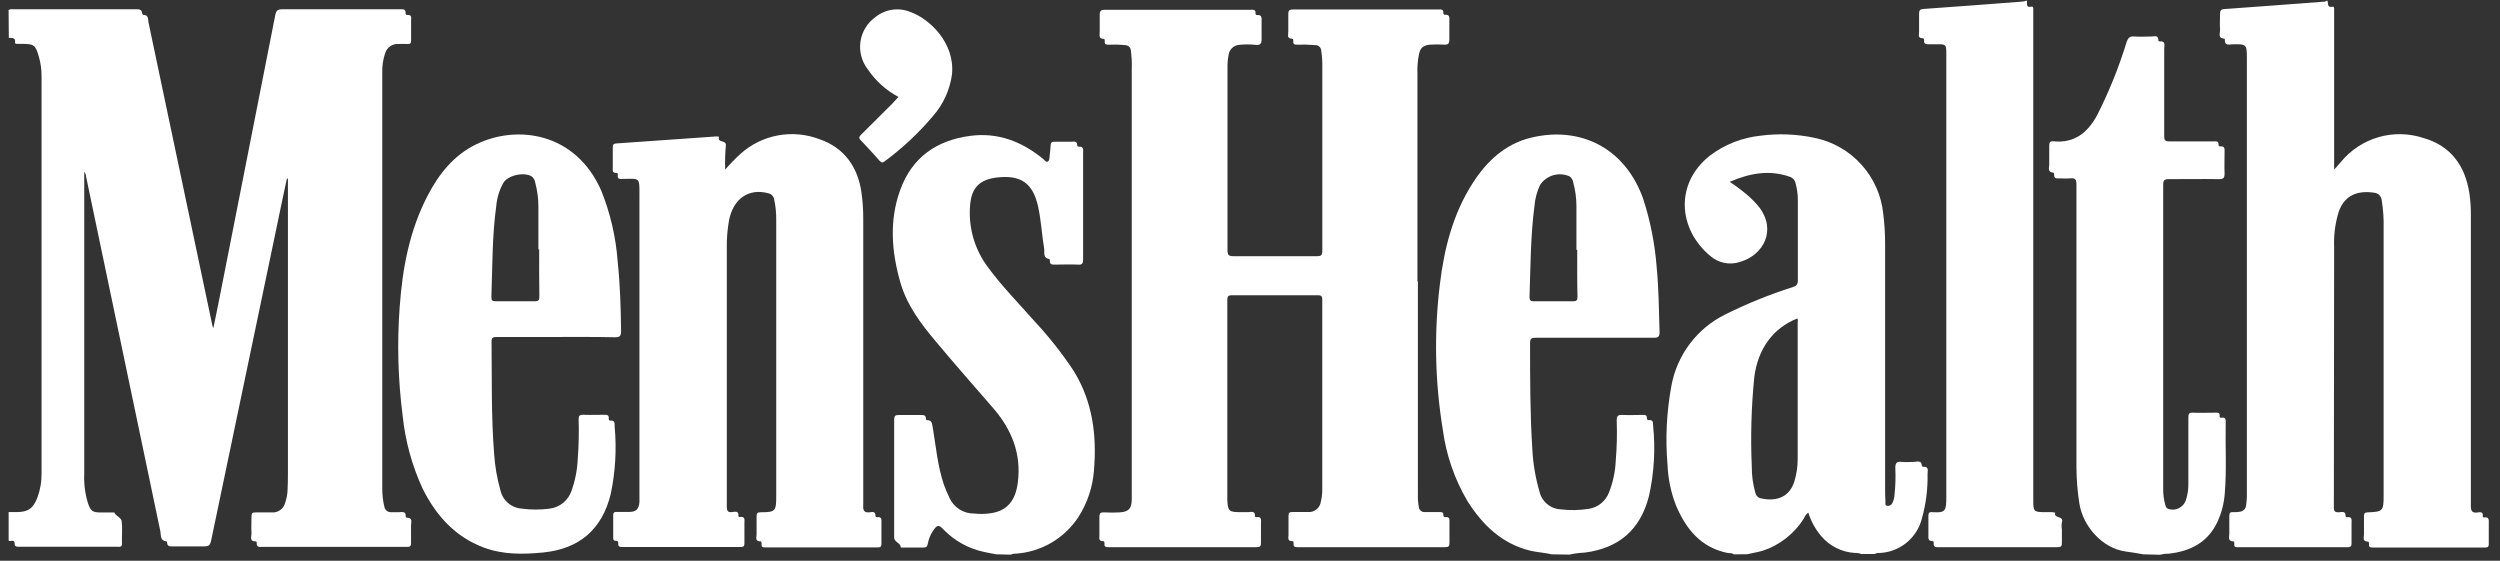 <svg width="214" height="48" viewBox="0 0 214 48" fill="none" xmlns="http://www.w3.org/2000/svg">
<rect x="0" y="0" width="214" height="48" fill="#333333" stroke="none"/>
<g clip-path="url(#clip0_3098_275)">
<path d="M0.736 0.861C0.879 0.751 1.046 0.794 1.213 0.794C4.694 0.794 8.171 0.794 11.647 0.794C11.915 0.794 12.125 0.794 12.173 1.143C12.173 1.191 12.235 1.272 12.263 1.272C12.741 1.272 12.66 1.668 12.712 1.926C14.543 10.573 16.365 19.219 18.18 27.866C18.203 27.947 18.23 28.027 18.261 28.105C18.424 27.312 18.567 26.629 18.701 25.946C20.324 17.723 21.946 9.498 23.567 1.272C23.643 0.899 23.782 0.794 24.164 0.794C27.506 0.794 30.887 0.794 34.244 0.794C34.483 0.794 34.722 0.747 34.722 1.124C34.718 1.142 34.718 1.161 34.722 1.18C34.725 1.198 34.733 1.216 34.745 1.231C34.756 1.246 34.771 1.258 34.787 1.267C34.804 1.276 34.822 1.281 34.841 1.282C35.29 1.229 35.19 1.544 35.19 1.792C35.19 2.351 35.19 2.905 35.19 3.464C35.19 3.693 35.123 3.779 34.889 3.765C34.655 3.75 34.364 3.765 34.101 3.765C33.849 3.749 33.599 3.82 33.392 3.966C33.185 4.112 33.035 4.324 32.965 4.567C32.786 5.096 32.704 5.652 32.721 6.21C32.721 11.081 32.721 15.953 32.721 20.827C32.721 27.831 32.721 34.835 32.721 41.839C32.72 42.353 32.78 42.866 32.898 43.367C32.921 43.511 32.999 43.641 33.116 43.73C33.232 43.819 33.378 43.86 33.523 43.844H34.139C34.411 43.844 34.77 43.725 34.731 44.227C34.731 44.255 34.784 44.312 34.813 44.312C35.371 44.312 35.176 44.714 35.185 44.986C35.185 45.463 35.185 45.984 35.185 46.485C35.185 46.734 35.109 46.819 34.86 46.81C34.435 46.81 34.01 46.81 33.585 46.81H22.53C22.273 46.81 21.933 46.91 21.977 46.438C21.973 46.417 21.966 46.399 21.954 46.382C21.942 46.365 21.927 46.352 21.91 46.342C21.308 46.366 21.542 45.912 21.528 45.64C21.499 45.163 21.528 44.685 21.528 44.207C21.528 43.926 21.614 43.854 21.881 43.864C22.358 43.864 22.788 43.864 23.247 43.864C23.506 43.887 23.764 43.817 23.977 43.668C24.189 43.518 24.341 43.298 24.407 43.047C24.534 42.686 24.605 42.307 24.617 41.925C24.636 41.498 24.646 41.073 24.646 40.65C24.646 32.341 24.646 24.033 24.646 15.727V15.293H24.555C24.402 16.004 24.25 16.725 24.102 17.432L18.128 46.008C17.97 46.776 17.965 46.772 17.172 46.772H14.751C14.536 46.772 14.326 46.772 14.312 46.485C14.312 46.438 14.274 46.342 14.245 46.337C13.677 46.285 13.796 45.798 13.725 45.473C11.601 35.365 9.484 25.254 7.373 15.14C7.371 14.982 7.313 14.83 7.211 14.71V15.154C7.211 23.622 7.211 32.091 7.211 40.559C7.171 41.425 7.284 42.292 7.545 43.119C7.77 43.749 7.937 43.864 8.615 43.868H9.57C9.642 43.868 9.771 43.868 9.78 43.868C9.919 44.193 10.382 44.303 10.415 44.613C10.492 45.248 10.415 45.903 10.444 46.523C10.444 46.872 10.22 46.8 10.028 46.8H1.619C1.414 46.8 1.256 46.8 1.251 46.514C1.251 46.137 0.912 46.371 0.74 46.299V43.835H1.399C2.393 43.835 2.832 43.539 3.195 42.612C3.446 41.938 3.569 41.222 3.558 40.502V6.53C3.562 5.958 3.483 5.388 3.324 4.839C3.037 3.851 2.908 3.755 1.891 3.755H1.495C1.409 3.755 1.28 3.755 1.29 3.65C1.347 3.173 1.013 3.268 0.755 3.239L0.736 0.861Z" fill="white"/>
<path d="M199.229 0.068C199.315 0.288 199.181 0.68 199.663 0.575C199.802 0.546 199.802 0.694 199.802 0.794C199.802 1.004 199.802 1.21 199.802 1.415V14.519L200.365 13.883C201.198 12.86 202.322 12.114 203.589 11.744C204.856 11.375 206.205 11.4 207.457 11.816C209.773 12.48 211.015 14.175 211.377 16.534C211.47 17.166 211.513 17.805 211.506 18.444C211.506 26.648 211.506 34.852 211.506 43.056C211.506 43.157 211.506 43.262 211.506 43.362C211.506 43.744 211.64 43.921 212.046 43.873C212.27 43.844 212.581 43.763 212.524 44.188C212.523 44.203 212.525 44.218 212.531 44.232C212.536 44.245 212.545 44.258 212.556 44.268C212.567 44.278 212.58 44.285 212.594 44.29C212.608 44.294 212.623 44.295 212.638 44.293C213.116 44.221 213.035 44.57 213.039 44.847C213.039 45.42 213.039 45.993 213.039 46.566C213.039 46.795 212.968 46.867 212.738 46.867C209.523 46.867 206.309 46.867 203.097 46.867C202.882 46.867 202.758 46.824 202.787 46.581C202.787 46.495 202.787 46.361 202.696 46.361C202.185 46.361 202.366 45.988 202.357 45.74C202.357 45.229 202.357 44.713 202.357 44.202C202.357 43.973 202.39 43.868 202.662 43.859C203.98 43.811 204.038 43.739 204.038 42.426V19.533C204.059 18.734 204.004 17.934 203.875 17.145C203.861 16.977 203.788 16.819 203.668 16.7C203.548 16.581 203.39 16.509 203.221 16.496C201.87 16.295 200.709 16.663 200.198 18.114C199.893 19.097 199.759 20.124 199.802 21.152C199.802 28.579 199.794 36.005 199.778 43.429C199.778 43.763 199.874 43.868 200.203 43.849C200.442 43.849 200.805 43.696 200.781 44.183C200.781 44.26 200.853 44.279 200.91 44.274C201.387 44.202 201.287 44.541 201.292 44.804C201.292 45.363 201.292 45.922 201.292 46.475C201.292 46.724 201.249 46.843 200.958 46.843C197.83 46.843 194.707 46.843 191.579 46.843C191.383 46.843 191.225 46.843 191.259 46.571C191.259 46.49 191.259 46.346 191.182 46.342C190.657 46.342 190.839 45.931 190.829 45.668C190.829 45.191 190.829 44.67 190.829 44.169C190.829 43.93 190.886 43.82 191.144 43.839C191.336 43.852 191.528 43.841 191.717 43.806C191.858 43.794 191.99 43.733 192.091 43.634C192.191 43.534 192.253 43.403 192.266 43.262C192.303 43.016 192.325 42.769 192.333 42.521C192.333 30 192.333 17.481 192.333 4.963C192.333 3.803 192.285 3.764 191.13 3.793C190.824 3.793 190.404 3.956 190.447 3.378C190.447 3.378 190.414 3.311 190.399 3.311C189.802 3.263 190.06 2.833 190.036 2.518C190.003 2.084 190.036 1.639 190.036 1.2C190.036 0.909 190.103 0.794 190.418 0.775C193.231 0.575 196.039 0.36 198.847 0.15C198.95 0.162 199.054 0.135 199.138 0.073L199.229 0.068Z" fill="white"/>
<path d="M148.414 47.45C148.237 47.312 148.018 47.364 147.822 47.321C145.582 46.844 144.331 45.282 143.486 43.315C143.041 42.194 142.789 41.005 142.741 39.8C142.546 37.532 142.659 35.248 143.075 33.009C143.315 31.705 143.857 30.474 144.657 29.416C145.457 28.358 146.494 27.502 147.683 26.916C149.546 25.987 151.478 25.205 153.462 24.576C153.772 24.471 153.896 24.352 153.896 24.003C153.896 21.715 153.896 19.423 153.896 17.136C153.897 16.652 153.832 16.17 153.705 15.703C153.684 15.58 153.632 15.465 153.553 15.368C153.474 15.271 153.372 15.196 153.256 15.149C151.494 14.514 149.809 14.81 148.061 15.565C148.571 15.899 149.061 16.264 149.527 16.658C149.91 16.979 150.262 17.336 150.577 17.723C152.096 19.705 150.964 21.859 148.892 22.437C148.468 22.569 148.017 22.59 147.582 22.499C147.148 22.408 146.744 22.207 146.408 21.916C143.653 19.638 143.338 15.708 146.37 13.32C147.629 12.367 149.126 11.777 150.697 11.616C152.242 11.412 153.81 11.475 155.334 11.802C156.877 12.119 158.279 12.92 159.335 14.089C160.392 15.258 161.048 16.734 161.207 18.301C161.31 19.131 161.362 19.967 161.365 20.803C161.365 27.76 161.365 34.716 161.365 41.672C161.365 42.102 161.365 42.527 161.394 42.952C161.394 43.071 161.341 43.248 161.513 43.291C161.6 43.312 161.691 43.305 161.773 43.27C161.855 43.234 161.923 43.173 161.967 43.095C162.092 42.861 162.163 42.601 162.172 42.336C162.254 41.578 162.276 40.814 162.239 40.053C162.239 39.604 162.373 39.494 162.783 39.537C163.194 39.58 163.49 39.537 163.839 39.537C164.101 39.537 164.498 39.361 164.512 39.886C164.512 39.886 164.579 39.962 164.607 39.958C165.142 39.91 164.999 40.297 164.999 40.574C165.025 41.852 164.864 43.128 164.521 44.36C164.32 45.181 163.858 45.915 163.204 46.451C162.551 46.988 161.741 47.298 160.897 47.335C160.75 47.321 160.602 47.351 160.472 47.421H159.326C159.148 47.353 158.958 47.322 158.767 47.331C158.218 47.298 157.68 47.154 157.188 46.907C156.696 46.661 156.258 46.318 155.902 45.898C155.399 45.306 155.021 44.619 154.789 43.878C154.626 44.002 154.499 44.166 154.422 44.356C153.606 45.679 152.347 46.669 150.869 47.149C150.439 47.273 149.99 47.345 149.546 47.445L148.414 47.45ZM153.839 27.265C151.771 28.081 150.468 29.877 150.167 32.283C149.914 34.822 149.842 37.375 149.952 39.924C149.946 40.688 150.049 41.448 150.257 42.183C150.282 42.3 150.34 42.408 150.425 42.493C150.51 42.578 150.617 42.636 150.735 42.66C151.786 42.899 153.123 42.751 153.6 41.204C153.791 40.572 153.886 39.915 153.882 39.255C153.882 35.368 153.882 31.483 153.882 27.599C153.891 27.484 153.93 27.365 153.844 27.265H153.839Z" fill="white"/>
<path d="M132.832 47.45C132.235 47.307 131.619 47.288 131.017 47.144C128.572 46.557 126.92 44.948 125.626 42.913C124.51 41.028 123.787 38.935 123.501 36.763C122.831 32.657 122.747 28.476 123.253 24.347C123.62 21.267 124.375 18.292 126.084 15.641C127.283 13.788 128.835 12.332 131.032 11.792C135.329 10.742 139.15 12.723 140.664 17.045C141.27 18.915 141.653 20.85 141.805 22.809C141.991 24.676 142.001 26.558 142.058 28.434C142.058 28.817 141.939 28.912 141.58 28.912C138.204 28.912 134.828 28.912 131.452 28.912C131.084 28.912 130.974 28.974 130.974 29.39C130.974 32.398 130.974 35.407 131.165 38.41C131.224 39.641 131.427 40.861 131.772 42.044C131.861 42.471 132.09 42.855 132.422 43.137C132.754 43.418 133.17 43.582 133.606 43.601C134.4 43.696 135.203 43.682 135.993 43.558C136.372 43.499 136.73 43.344 137.031 43.106C137.332 42.868 137.567 42.557 137.712 42.202C138.067 41.316 138.269 40.376 138.309 39.423C138.406 38.282 138.433 37.137 138.39 35.994C138.39 35.664 138.443 35.516 138.815 35.516C139.412 35.55 140.014 35.516 140.616 35.516C140.802 35.516 140.984 35.516 140.969 35.77C140.969 35.894 141.026 35.98 141.151 35.965C141.523 35.922 141.49 36.175 141.504 36.409C141.715 38.442 141.594 40.495 141.146 42.488C140.406 45.354 138.567 46.929 135.654 47.302C135.215 47.319 134.779 47.376 134.351 47.474L132.832 47.45ZM135.01 21.386H134.943C134.943 20.14 134.943 18.893 134.943 17.647C134.941 16.958 134.848 16.272 134.666 15.608C134.652 15.506 134.617 15.408 134.564 15.32C134.51 15.232 134.439 15.156 134.355 15.097C133.914 14.899 133.416 14.865 132.952 15.002C132.488 15.139 132.088 15.436 131.824 15.842C131.559 16.414 131.397 17.028 131.347 17.657C131.013 20.235 131.013 22.833 130.927 25.426C130.927 25.727 131.022 25.789 131.304 25.789C132.416 25.789 133.529 25.789 134.647 25.789C134.967 25.789 135.038 25.684 135.033 25.388C135 24.051 135.01 22.718 135.01 21.372V21.386Z" fill="white"/>
<path d="M85.279 47.449C84.921 47.378 84.558 47.325 84.204 47.239C82.895 46.955 81.699 46.291 80.766 45.329C80.355 44.895 80.236 44.914 79.892 45.396C79.65 45.746 79.487 46.146 79.415 46.566C79.367 46.8 79.267 46.872 79.033 46.867C78.464 46.867 77.891 46.867 77.318 46.867C77.248 46.871 77.178 46.871 77.108 46.867C77.108 46.456 76.535 46.423 76.54 46.002C76.54 42.641 76.54 39.28 76.54 35.922C76.54 35.611 76.635 35.516 76.941 35.525C77.586 35.525 78.23 35.525 78.851 35.525C79.061 35.525 79.233 35.525 79.257 35.797C79.257 35.869 79.257 35.969 79.362 35.965C79.806 35.965 79.768 36.28 79.84 36.566C80.112 38.214 80.265 39.909 80.795 41.48C80.934 41.865 81.094 42.243 81.272 42.612C81.454 43.017 81.749 43.359 82.122 43.599C82.495 43.838 82.93 43.963 83.374 43.959C83.85 44.011 84.332 44.004 84.806 43.935C86.239 43.72 86.941 42.832 87.132 41.261C87.423 38.849 86.616 36.815 85.088 35.019C83.44 33.109 81.745 31.199 80.121 29.246C78.827 27.718 77.624 26.118 77.065 24.155C76.311 21.524 76.11 18.859 77.065 16.242C78.073 13.482 80.15 12.021 83.025 11.634C85.412 11.309 87.466 12.112 89.29 13.601C89.409 13.697 89.515 13.907 89.682 13.831C89.849 13.754 89.83 13.53 89.849 13.353C89.882 13.048 89.921 12.742 89.935 12.432C89.935 12.207 90.04 12.126 90.26 12.131C90.737 12.131 91.215 12.131 91.692 12.131C91.926 12.131 92.227 12.04 92.208 12.455C92.208 12.489 92.284 12.56 92.323 12.556C92.8 12.503 92.714 12.861 92.714 13.133C92.714 16.156 92.714 19.179 92.714 22.207C92.714 22.541 92.638 22.684 92.279 22.651C91.621 22.617 90.957 22.651 90.298 22.651C90.064 22.651 89.849 22.651 89.873 22.326C89.873 22.274 89.844 22.178 89.816 22.173C89.247 22.083 89.433 21.605 89.381 21.285C89.18 20.087 89.123 18.864 88.86 17.675C88.416 15.684 87.394 14.958 85.355 15.192C83.813 15.368 83.13 16.104 83.034 17.665C82.898 19.527 83.441 21.374 84.562 22.866C85.771 24.518 87.208 25.965 88.555 27.498C89.784 28.815 90.902 30.232 91.897 31.734C93.526 34.355 93.894 37.24 93.645 40.243C93.544 41.656 93.095 43.021 92.337 44.217C91.751 45.127 90.961 45.888 90.029 46.439C89.097 46.991 88.049 47.317 86.969 47.392C86.826 47.392 86.668 47.392 86.544 47.478L85.279 47.449Z" fill="white"/>
<path d="M173.514 0.068C173.514 0.321 173.408 0.679 173.905 0.57C174.02 0.541 174.048 0.637 174.048 0.732V42.688C174.048 43.839 174.048 43.839 175.199 43.839C175.362 43.839 175.524 43.839 175.677 43.839C175.761 43.848 175.844 43.864 175.925 43.887C175.763 44.403 176.713 44.135 176.498 44.713C176.464 44.916 176.464 45.122 176.498 45.325C176.498 45.706 176.498 46.089 176.498 46.471C176.498 46.762 176.417 46.843 176.13 46.838C174.698 46.838 173.222 46.838 171.771 46.838H166.002C165.744 46.838 165.481 46.877 165.524 46.48C165.524 46.408 165.524 46.318 165.414 46.318C165.018 46.318 165.071 46.05 165.071 45.807C165.071 45.262 165.071 44.718 165.071 44.178C165.071 43.944 165.109 43.82 165.381 43.839C166.518 43.916 166.604 43.768 166.604 42.545V4.681C166.604 3.783 166.604 3.783 165.711 3.788H165.138C164.894 3.788 164.66 3.788 164.703 3.44C164.703 3.368 164.679 3.273 164.598 3.273C164.12 3.273 164.278 2.962 164.273 2.728C164.273 2.212 164.273 1.697 164.273 1.186C164.273 0.89 164.345 0.785 164.66 0.765C167.484 0.565 170.306 0.355 173.127 0.135C173.228 0.123 173.327 0.099 173.423 0.063L173.514 0.068Z" fill="white"/>
<path d="M183.465 47.449C182.988 47.368 182.51 47.277 181.999 47.215C179.922 46.948 178.298 45.009 177.997 43.113C177.832 42.071 177.747 41.017 177.744 39.961C177.744 31.907 177.744 23.852 177.744 15.798C177.744 15.373 177.644 15.215 177.214 15.268C176.936 15.287 176.657 15.287 176.379 15.268C176.111 15.268 175.782 15.354 175.834 14.886C175.833 14.865 175.827 14.845 175.817 14.827C175.807 14.809 175.794 14.793 175.777 14.781C175.209 14.738 175.433 14.303 175.414 14.021C175.414 13.511 175.414 12.995 175.414 12.484C175.414 12.212 175.467 12.068 175.777 12.097C177.568 12.274 178.699 11.362 179.511 9.867C180.532 7.855 181.377 5.759 182.037 3.602C182.166 3.229 182.319 3.086 182.711 3.124C183.188 3.162 183.666 3.124 184.143 3.124C184.396 3.124 184.774 2.962 184.755 3.473C184.755 3.497 184.822 3.549 184.85 3.544C185.414 3.482 185.256 3.898 185.256 4.179C185.256 6.672 185.256 9.17 185.256 11.662C185.256 12.011 185.347 12.107 185.695 12.102C186.97 12.102 188.245 12.102 189.516 12.102C189.702 12.102 189.917 12.064 189.903 12.369C189.903 12.47 189.96 12.546 190.06 12.532C190.452 12.489 190.428 12.746 190.423 13.009C190.423 13.625 190.399 14.246 190.423 14.857C190.423 15.22 190.337 15.335 189.945 15.335C188.513 15.311 187.08 15.335 185.648 15.335C185.289 15.335 185.17 15.416 185.17 15.812C185.17 24.468 185.17 33.126 185.17 41.786C185.157 42.269 185.217 42.752 185.347 43.218C185.395 43.371 185.433 43.514 185.629 43.572C185.919 43.662 186.234 43.637 186.507 43.503C186.781 43.369 186.992 43.136 187.099 42.85C187.267 42.349 187.343 41.822 187.324 41.294C187.324 39.446 187.324 37.593 187.324 35.745C187.324 35.434 187.376 35.305 187.725 35.325C188.355 35.353 188.986 35.325 189.635 35.325C189.831 35.325 190.036 35.296 189.998 35.602C189.992 35.623 189.992 35.646 189.998 35.668C190.004 35.69 190.016 35.71 190.032 35.726C190.047 35.742 190.067 35.753 190.089 35.759C190.111 35.765 190.134 35.765 190.156 35.759C190.557 35.692 190.528 35.95 190.519 36.208C190.48 38.233 190.609 40.257 190.437 42.282C190.373 43.087 190.171 43.876 189.84 44.613C189.019 46.418 187.51 47.196 185.624 47.397C185.374 47.393 185.125 47.424 184.884 47.487L183.465 47.449Z" fill="white"/>
<path d="M121.371 24.079V42.311C121.358 42.678 121.385 43.044 121.452 43.405C121.465 43.528 121.524 43.642 121.619 43.722C121.713 43.802 121.835 43.843 121.959 43.835C122.388 43.835 122.813 43.835 123.238 43.835C123.42 43.835 123.563 43.835 123.549 44.083C123.549 44.241 123.63 44.288 123.768 44.269C124.045 44.236 124.079 44.393 124.074 44.613C124.074 45.229 124.074 45.85 124.074 46.466C124.074 46.743 124.007 46.843 123.711 46.838C119.496 46.838 115.283 46.838 111.071 46.838C110.846 46.838 110.698 46.805 110.732 46.533C110.732 46.452 110.732 46.313 110.636 46.323C110.159 46.323 110.302 46.022 110.297 45.788C110.297 45.243 110.297 44.699 110.297 44.159C110.297 43.911 110.369 43.82 110.622 43.83C111.061 43.83 111.5 43.83 111.94 43.83C112.208 43.857 112.477 43.777 112.688 43.609C112.898 43.44 113.034 43.195 113.067 42.927C113.142 42.614 113.182 42.294 113.186 41.972C113.186 36.528 113.186 31.084 113.186 25.64C113.186 25.34 113.091 25.273 112.809 25.273C110.358 25.273 107.906 25.273 105.455 25.273C105.154 25.273 105.058 25.349 105.058 25.664C105.058 31.328 105.058 36.993 105.058 42.66C105.056 42.705 105.056 42.749 105.058 42.794C105.101 43.749 105.207 43.839 106.147 43.839C106.381 43.839 106.625 43.839 106.849 43.839C107.074 43.839 107.456 43.691 107.427 44.178C107.427 44.25 107.499 44.279 107.556 44.269C108.034 44.198 107.938 44.537 107.938 44.799C107.938 45.358 107.938 45.917 107.938 46.471C107.938 46.767 107.847 46.838 107.561 46.838C103.349 46.838 99.137 46.838 94.925 46.838C94.71 46.838 94.5 46.838 94.543 46.538C94.543 46.456 94.543 46.323 94.433 46.327C94.023 46.327 94.109 46.06 94.109 45.85C94.109 45.32 94.109 44.79 94.109 44.264C94.109 43.921 94.218 43.84 94.534 43.859C94.974 43.885 95.416 43.885 95.856 43.859C96.62 43.806 96.864 43.534 96.878 42.77C96.878 42.154 96.878 41.538 96.878 40.922C96.878 29.267 96.878 17.613 96.878 5.961C96.901 5.403 96.874 4.843 96.797 4.29C96.785 4.183 96.737 4.083 96.66 4.006C96.584 3.93 96.484 3.882 96.377 3.87C95.901 3.818 95.422 3.803 94.944 3.827C94.715 3.827 94.524 3.827 94.567 3.511C94.567 3.44 94.567 3.33 94.481 3.33C94.004 3.33 94.142 2.953 94.137 2.7C94.137 2.222 94.137 1.745 94.137 1.267C94.137 0.894 94.266 0.837 94.615 0.837C97.403 0.837 100.192 0.837 102.981 0.837H107.031C107.246 0.837 107.508 0.785 107.47 1.143C107.47 1.219 107.508 1.3 107.594 1.291C108.072 1.238 107.986 1.587 107.991 1.864C107.991 2.365 107.991 2.862 107.991 3.363C107.991 3.736 107.886 3.879 107.48 3.841C107.003 3.789 106.523 3.789 106.047 3.841C105.826 3.864 105.619 3.961 105.459 4.116C105.3 4.271 105.197 4.475 105.168 4.696C105.098 5.056 105.066 5.422 105.073 5.789C105.073 10.998 105.073 16.207 105.073 21.419C105.073 21.815 105.168 21.93 105.579 21.93C107.967 21.93 110.354 21.93 112.713 21.93C113.072 21.93 113.191 21.878 113.191 21.453C113.191 16.212 113.191 10.972 113.191 5.732C113.2 5.252 113.166 4.773 113.091 4.299C113.08 4.18 113.025 4.07 112.937 3.989C112.848 3.909 112.733 3.864 112.613 3.865C112.088 3.819 111.56 3.805 111.032 3.822C110.832 3.822 110.679 3.798 110.708 3.54C110.708 3.459 110.708 3.316 110.627 3.316C110.116 3.316 110.288 2.953 110.278 2.7C110.278 2.198 110.278 1.702 110.278 1.2C110.278 0.88 110.388 0.813 110.684 0.813C113.005 0.813 115.321 0.813 117.642 0.813H123.105C123.32 0.813 123.582 0.761 123.549 1.114C123.549 1.195 123.587 1.272 123.673 1.262C124.15 1.219 124.064 1.568 124.064 1.845C124.064 2.375 124.064 2.9 124.064 3.43C124.064 3.712 123.964 3.827 123.678 3.822C123.253 3.796 122.827 3.796 122.403 3.822C121.782 3.893 121.567 4.108 121.448 4.72C121.348 5.253 121.309 5.796 121.333 6.338C121.333 12.257 121.333 18.172 121.333 24.084L121.371 24.079Z" fill="white"/>
<path d="M62.075 14.519C62.487 14.041 62.927 13.588 63.393 13.163C64.297 12.352 65.408 11.808 66.602 11.589C67.796 11.37 69.027 11.485 70.16 11.921C72.261 12.647 73.422 14.271 73.742 16.477C73.847 17.233 73.898 17.996 73.894 18.759C73.894 26.858 73.894 34.959 73.894 43.061C73.899 43.134 73.899 43.208 73.894 43.281C73.856 43.706 73.999 43.916 74.463 43.849C74.682 43.816 74.94 43.763 74.94 44.155C74.94 44.241 75.012 44.284 75.088 44.274C75.489 44.212 75.456 44.48 75.451 44.752C75.451 45.353 75.451 45.955 75.451 46.557C75.451 46.786 75.375 46.858 75.145 46.858H65.504C65.289 46.858 65.16 46.819 65.194 46.571C65.194 46.49 65.194 46.347 65.112 46.347C64.597 46.347 64.769 45.993 64.764 45.74C64.764 45.229 64.764 44.714 64.764 44.203C64.764 43.94 64.821 43.854 65.103 43.849C66.388 43.849 66.445 43.754 66.445 42.45C66.445 34.583 66.445 26.717 66.445 18.85C66.453 18.248 66.394 17.648 66.268 17.059C66.245 16.93 66.183 16.81 66.09 16.717C65.997 16.623 65.877 16.561 65.748 16.539C64.081 16.095 62.763 17.016 62.405 18.864C62.264 19.652 62.2 20.452 62.214 21.252C62.214 28.622 62.214 35.989 62.214 43.352C62.214 43.73 62.3 43.887 62.691 43.83C62.925 43.801 63.255 43.715 63.207 44.164C63.207 44.231 63.279 44.265 63.336 44.255C63.813 44.179 63.723 44.508 63.723 44.771C63.723 45.344 63.723 45.917 63.723 46.49C63.723 46.724 63.675 46.824 63.412 46.824C60.022 46.824 56.631 46.824 53.241 46.824C53.026 46.824 52.907 46.772 52.926 46.533C52.926 46.375 52.883 46.275 52.701 46.289C52.52 46.304 52.491 46.184 52.491 46.036C52.491 45.392 52.491 44.747 52.491 44.102C52.491 43.849 52.606 43.811 52.816 43.821C53.169 43.821 53.523 43.821 53.871 43.821C54.454 43.821 54.688 43.567 54.736 42.985C54.736 42.736 54.736 42.507 54.736 42.24C54.736 33.724 54.736 25.211 54.736 16.701C54.736 15.178 54.793 15.297 53.365 15.312C53.117 15.312 52.801 15.393 52.887 14.948C52.887 14.877 52.859 14.786 52.768 14.796C52.377 14.829 52.458 14.552 52.453 14.318C52.453 13.745 52.453 13.172 52.453 12.599C52.453 12.379 52.52 12.298 52.754 12.279C55.59 12.088 58.432 11.883 61.268 11.682H61.311C61.397 11.682 61.564 11.682 61.545 11.73C61.383 12.26 62.204 11.945 62.133 12.47C62.071 13.151 62.052 13.835 62.075 14.519Z" fill="white"/>
<path d="M47.611 28.845C45.911 28.845 44.206 28.845 42.506 28.845C42.191 28.845 42.071 28.912 42.076 29.25C42.114 32.464 42.043 35.683 42.3 38.887C42.371 39.928 42.55 40.959 42.835 41.963C42.928 42.388 43.156 42.772 43.486 43.056C43.816 43.341 44.23 43.51 44.664 43.538C45.457 43.645 46.26 43.645 47.052 43.538C47.477 43.486 47.878 43.314 48.209 43.042C48.541 42.771 48.788 42.412 48.924 42.005C49.236 41.133 49.415 40.219 49.454 39.293C49.542 38.167 49.567 37.036 49.531 35.907C49.531 35.606 49.597 35.492 49.913 35.506C50.514 35.53 51.116 35.506 51.718 35.506C51.937 35.506 52.138 35.506 52.109 35.812C52.109 35.898 52.109 36.012 52.238 36.003C52.673 35.96 52.601 36.275 52.615 36.523C52.792 38.454 52.678 40.4 52.276 42.297C51.536 45.315 49.593 46.981 46.503 47.292C44.779 47.459 43.065 47.488 41.417 46.872C38.939 45.945 37.31 44.111 36.164 41.8C35.269 39.852 34.698 37.772 34.474 35.64C34.068 32.523 33.982 29.372 34.216 26.237C34.455 22.942 35.056 19.724 36.603 16.753C37.559 14.896 38.843 13.286 40.768 12.35C44.263 10.65 49.282 11.324 51.474 16.333C52.25 18.269 52.722 20.313 52.873 22.393C53.083 24.365 53.141 26.342 53.164 28.329C53.164 28.806 53.026 28.873 52.601 28.869C50.93 28.83 49.273 28.845 47.611 28.845ZM46.154 21.343H46.087C46.087 20.125 46.087 18.912 46.087 17.694C46.087 17.004 45.997 16.317 45.82 15.65C45.794 15.445 45.694 15.256 45.538 15.12C44.903 14.686 43.485 14.991 43.084 15.655C42.748 16.258 42.543 16.925 42.482 17.613C42.124 20.201 42.157 22.818 42.062 25.421C42.062 25.721 42.148 25.793 42.434 25.788C43.547 25.788 44.66 25.788 45.777 25.788C46.097 25.788 46.169 25.688 46.169 25.387C46.145 24.041 46.154 22.689 46.154 21.343Z" fill="white"/>
<path d="M76.908 8.296C75.859 7.739 74.962 6.934 74.296 5.951C74.033 5.618 73.841 5.236 73.731 4.826C73.621 4.417 73.595 3.99 73.654 3.57C73.714 3.15 73.859 2.747 74.079 2.385C74.299 2.023 74.59 1.709 74.935 1.463C75.343 1.133 75.831 0.917 76.35 0.837C76.868 0.757 77.398 0.817 77.887 1.009C79.596 1.606 81.75 3.693 81.492 6.352C81.315 7.683 80.746 8.931 79.859 9.939C78.639 11.386 77.253 12.685 75.728 13.807C75.551 13.945 75.451 13.941 75.298 13.769C74.773 13.177 74.243 12.589 73.694 12.021C73.474 11.801 73.541 11.687 73.732 11.505C74.62 10.631 75.499 9.748 76.382 8.869C76.554 8.692 76.717 8.501 76.908 8.296Z" fill="white"/>
</g>
<defs>
<clipPath id="clip0_3098_275">
<rect width="212.337" height="47.377" fill="white" transform="translate(0.736 0.068)"/>
</clipPath>
</defs>
</svg>
